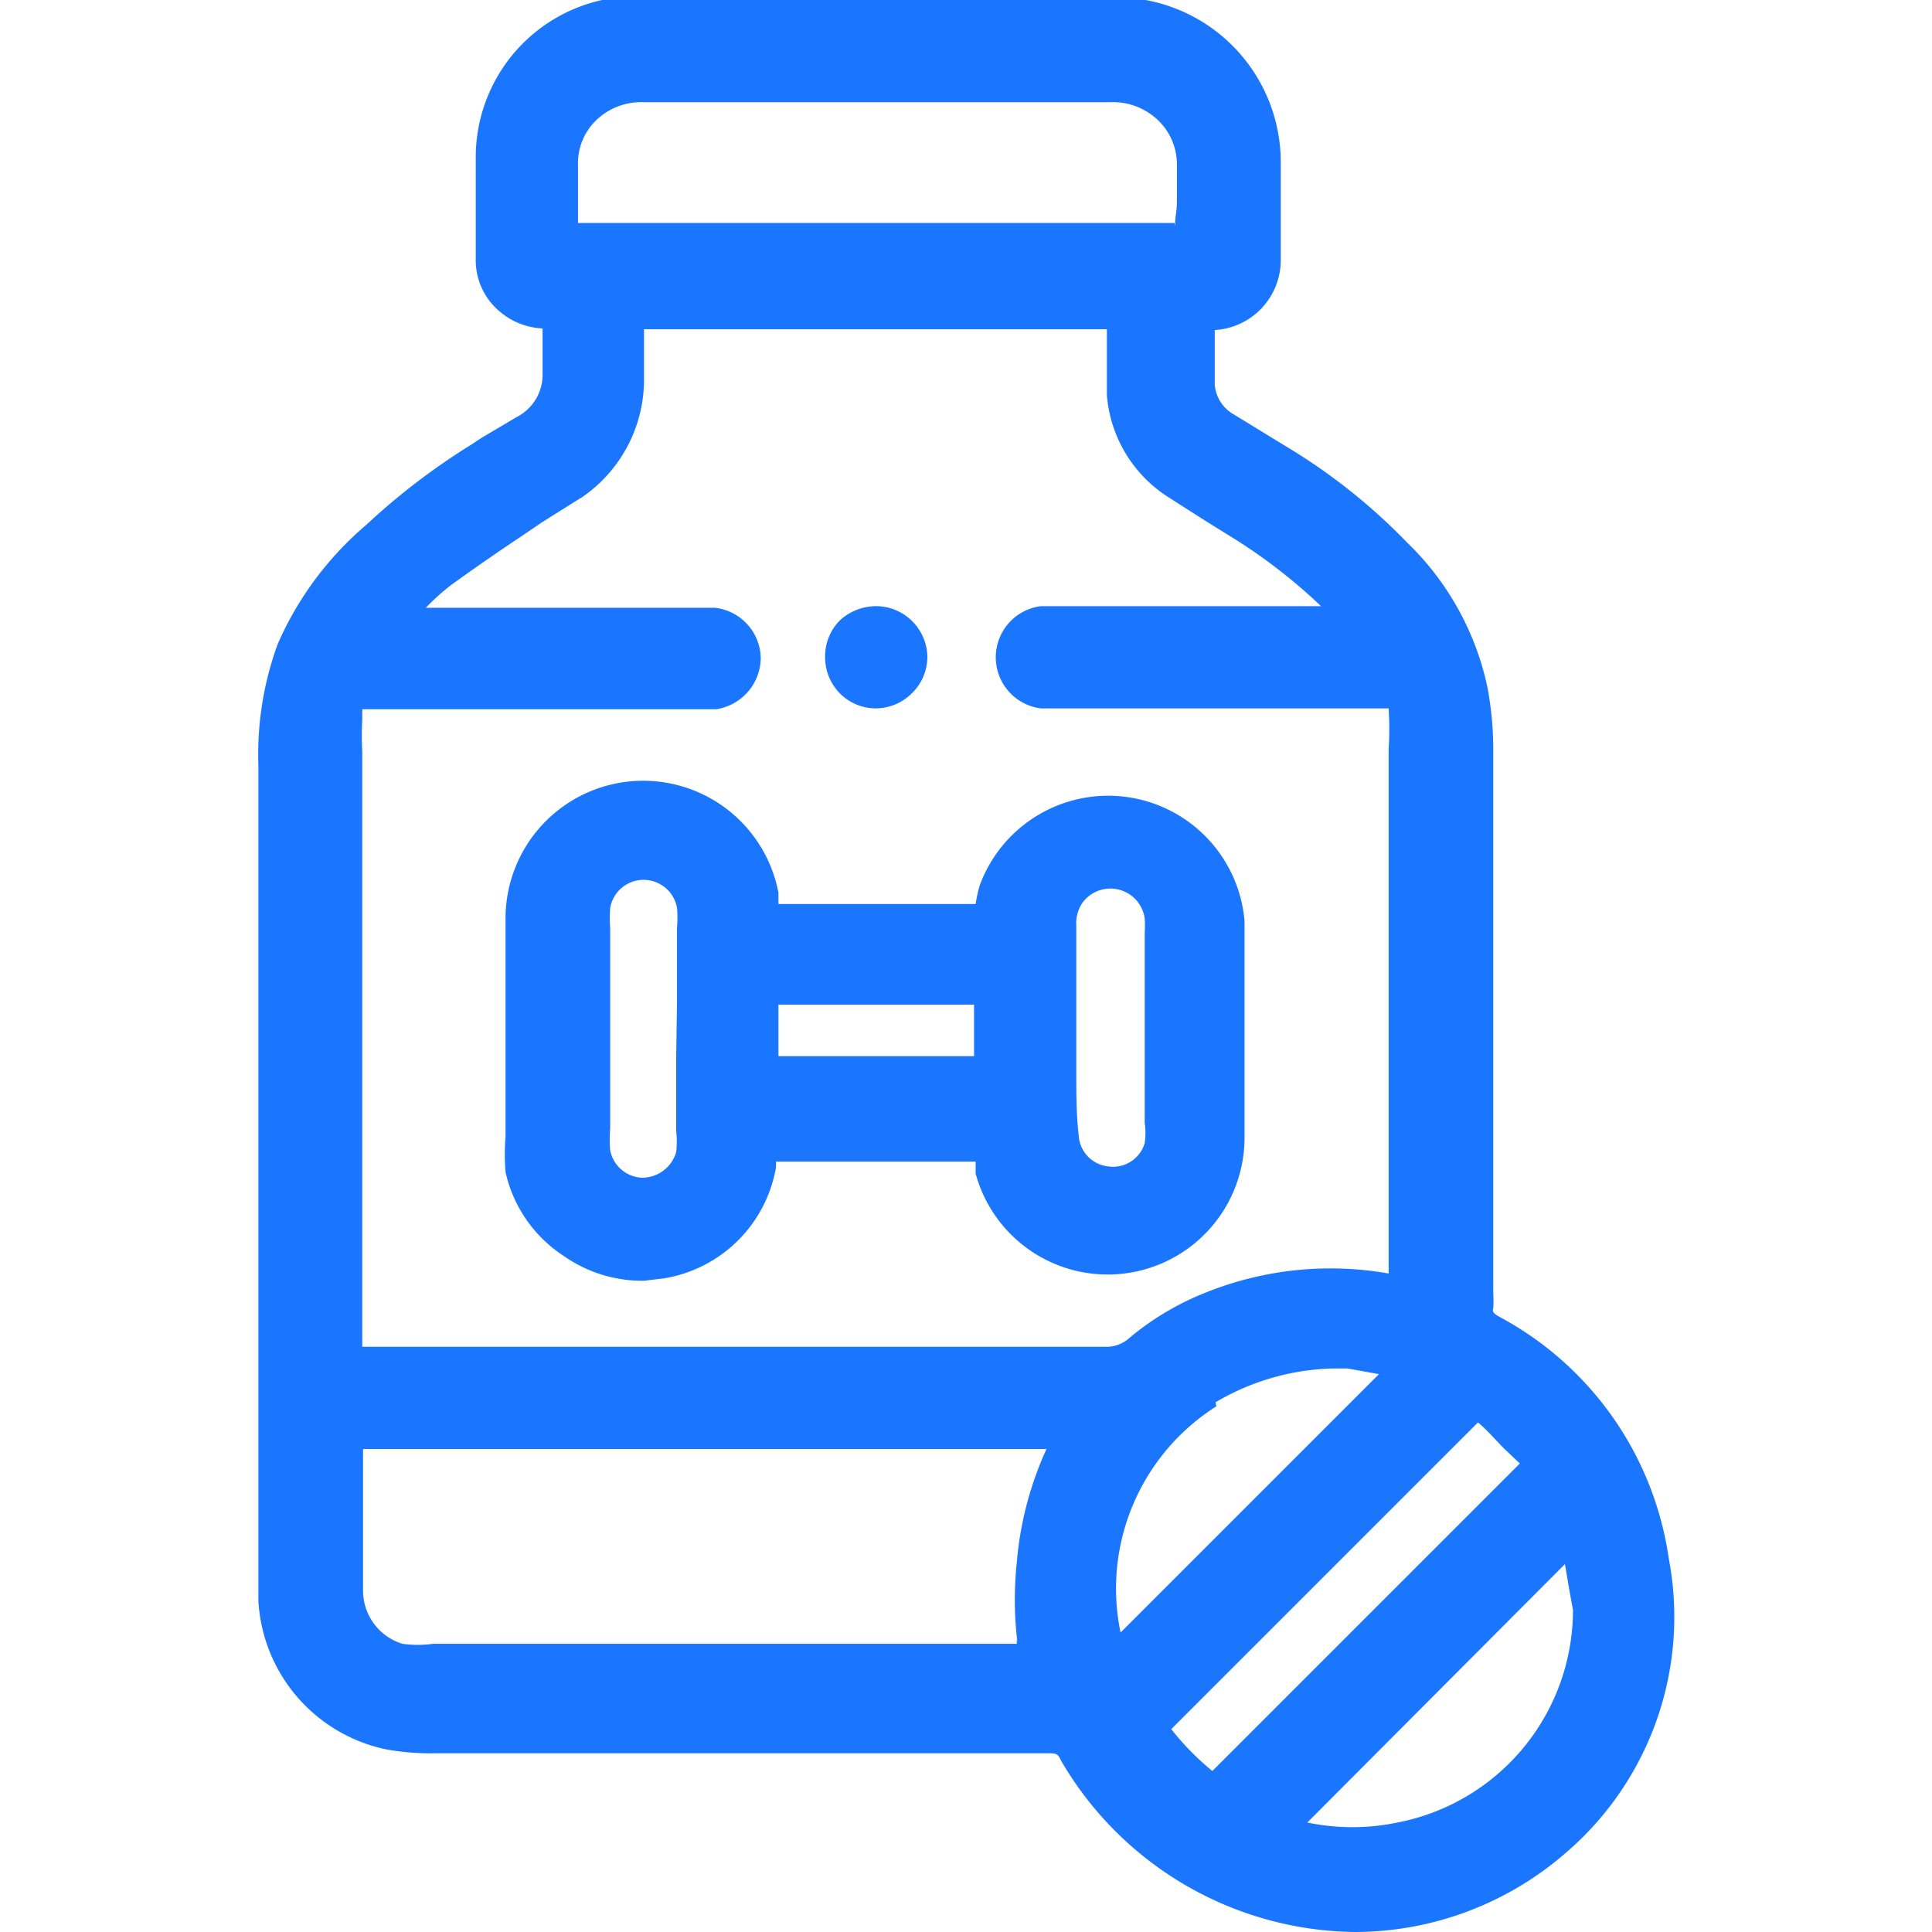 <svg id="Слой_1" data-name="Слой 1" xmlns="http://www.w3.org/2000/svg" width="24" height="24" viewBox="0 0 24 24"><defs><style>.cls-1{fill:#1a76ff;}</style></defs><title>2609</title><path class="cls-1" d="M20.73,19.36a4.06,4.06,0,0,0-2.1-3c-.09-.05-.09-.07-.08-.11a1.13,1.13,0,0,0,0-.17V14.52q0-2.6,0-5.21a4.26,4.26,0,0,0-.07-.76,3.51,3.51,0,0,0-1-1.81A7.33,7.33,0,0,0,16,5.56l-.67-.41a.47.47,0,0,1-.24-.37c0-.23,0-.45,0-.68h0a.87.87,0,0,0,.82-.87c0-.37,0-.8,0-1.23a2.05,2.05,0,0,0-1.68-2L7.66,0l-.1,0-.08,0A2,2,0,0,0,5.91,1.93c0,.43,0,.86,0,1.29a.83.83,0,0,0,.31.66.88.88,0,0,0,.52.2c0,.2,0,.39,0,.59a.59.59,0,0,1-.32.51l-.44.26-.12.08a8.36,8.36,0,0,0-1.31,1A4.09,4.09,0,0,0,3.45,8a4,4,0,0,0-.24,1.52q0,5,0,9.91c0,.1,0,.19,0,.29v.17a2,2,0,0,0,1.58,1.84,3.09,3.09,0,0,0,.61.05H13c.12,0,.14,0,.18.09A4.28,4.28,0,0,0,16.83,24a4,4,0,0,0,2.64-1A3.86,3.86,0,0,0,20.73,19.36ZM19.54,20a2.69,2.69,0,0,1-2.18,2.64,2.75,2.75,0,0,1-1.12,0l3.2-3.21.06.35Zm-.66-1.82,0,0L15.06,22l0,0a3.34,3.34,0,0,1-.51-.52l0,0,3.81-3.81,0,0h0l0,0c.12.1.22.22.33.33ZM4.5,16.77h0V12q0-1.33,0-2.67a3.56,3.56,0,0,1,0-.38l0-.14H8.9a.65.65,0,0,0,.55-.64.64.64,0,0,0-.57-.62H5.29a2.85,2.85,0,0,1,.31-.28c.29-.21.58-.41.88-.61l.25-.17L7,6.32l.24-.15A1.77,1.77,0,0,0,8,4.74c0-.21,0-.43,0-.65h5.75v.05c0,.26,0,.51,0,.77a1.66,1.66,0,0,0,.77,1.27l.47.3.29.18a6.74,6.74,0,0,1,1.13.87H12.93a.64.64,0,0,0,0,1.27h4.32v0a4,4,0,0,1,0,.51q0,2.6,0,5.19v1.32a4.15,4.15,0,0,0-2.28.24,3.45,3.45,0,0,0-.94.56.42.42,0,0,1-.3.11H4.5Zm10.09-14H7.18s0,0,0-.06V2.54c0-.16,0-.32,0-.49a.74.74,0,0,1,.21-.54A.8.8,0,0,1,8,1.27h5.79a.8.8,0,0,1,.52.16.76.76,0,0,1,.31.6c0,.16,0,.32,0,.47S14.59,2.71,14.6,2.81Zm.51,14.65A3,3,0,0,1,16.54,17l.2,0,.39.07-3.21,3.21A2.68,2.68,0,0,1,15.11,17.47Zm-2.47,2.94v.06H5.38a1.38,1.38,0,0,1-.38,0,.69.69,0,0,1-.49-.65c0-.49,0-1,0-1.46V18H13a4.24,4.24,0,0,0-.37,1.42A4.35,4.35,0,0,0,12.64,20.41Z"/><path class="cls-1" d="M8.25,15.88A1.69,1.69,0,0,0,9.64,14.5v-.07h2.48v.05l0,.1a1.7,1.7,0,0,0,3.34-.46q0-1.34,0-2.68A1.7,1.7,0,0,0,12.17,11a1.66,1.66,0,0,0-.05.23H9.67l0-.14a1.71,1.71,0,0,0-3.39.32c0,.32,0,.64,0,1v.71c0,.34,0,.67,0,1a2.75,2.75,0,0,0,0,.44A1.68,1.68,0,0,0,7,15.6a1.7,1.7,0,0,0,1,.31Zm.15-2.76c0,.31,0,.62,0,.93a1.18,1.18,0,0,1,0,.26.44.44,0,0,1-.42.32.42.42,0,0,1-.4-.34,1.52,1.52,0,0,1,0-.27q0-1.25,0-2.49a1.51,1.51,0,0,1,0-.25A.42.42,0,0,1,8,10.93H8a.42.42,0,0,1,.41.35,1.27,1.27,0,0,1,0,.24c0,.31,0,.62,0,.92Zm1.27,0c0-.21,0-.43,0-.64H12.1c0,.22,0,.43,0,.64H9.68Zm3.7.18v-.55c0-.42,0-.83,0-1.25a.45.45,0,0,1,.08-.29.43.43,0,0,1,.77.2,1.44,1.44,0,0,1,0,.18q0,1.18,0,2.36a.87.87,0,0,1,0,.25.41.41,0,0,1-.45.29.41.41,0,0,1-.37-.39C13.37,13.85,13.37,13.58,13.37,13.31Z"/><path class="cls-1" d="M10.88,8.8h0a.64.64,0,0,0,.45-.19.63.63,0,0,0,.19-.45.64.64,0,0,0-.62-.63.67.67,0,0,0-.46.17.63.63,0,0,0-.19.45.64.64,0,0,0,.18.46A.63.63,0,0,0,10.88,8.8Z"/></svg>